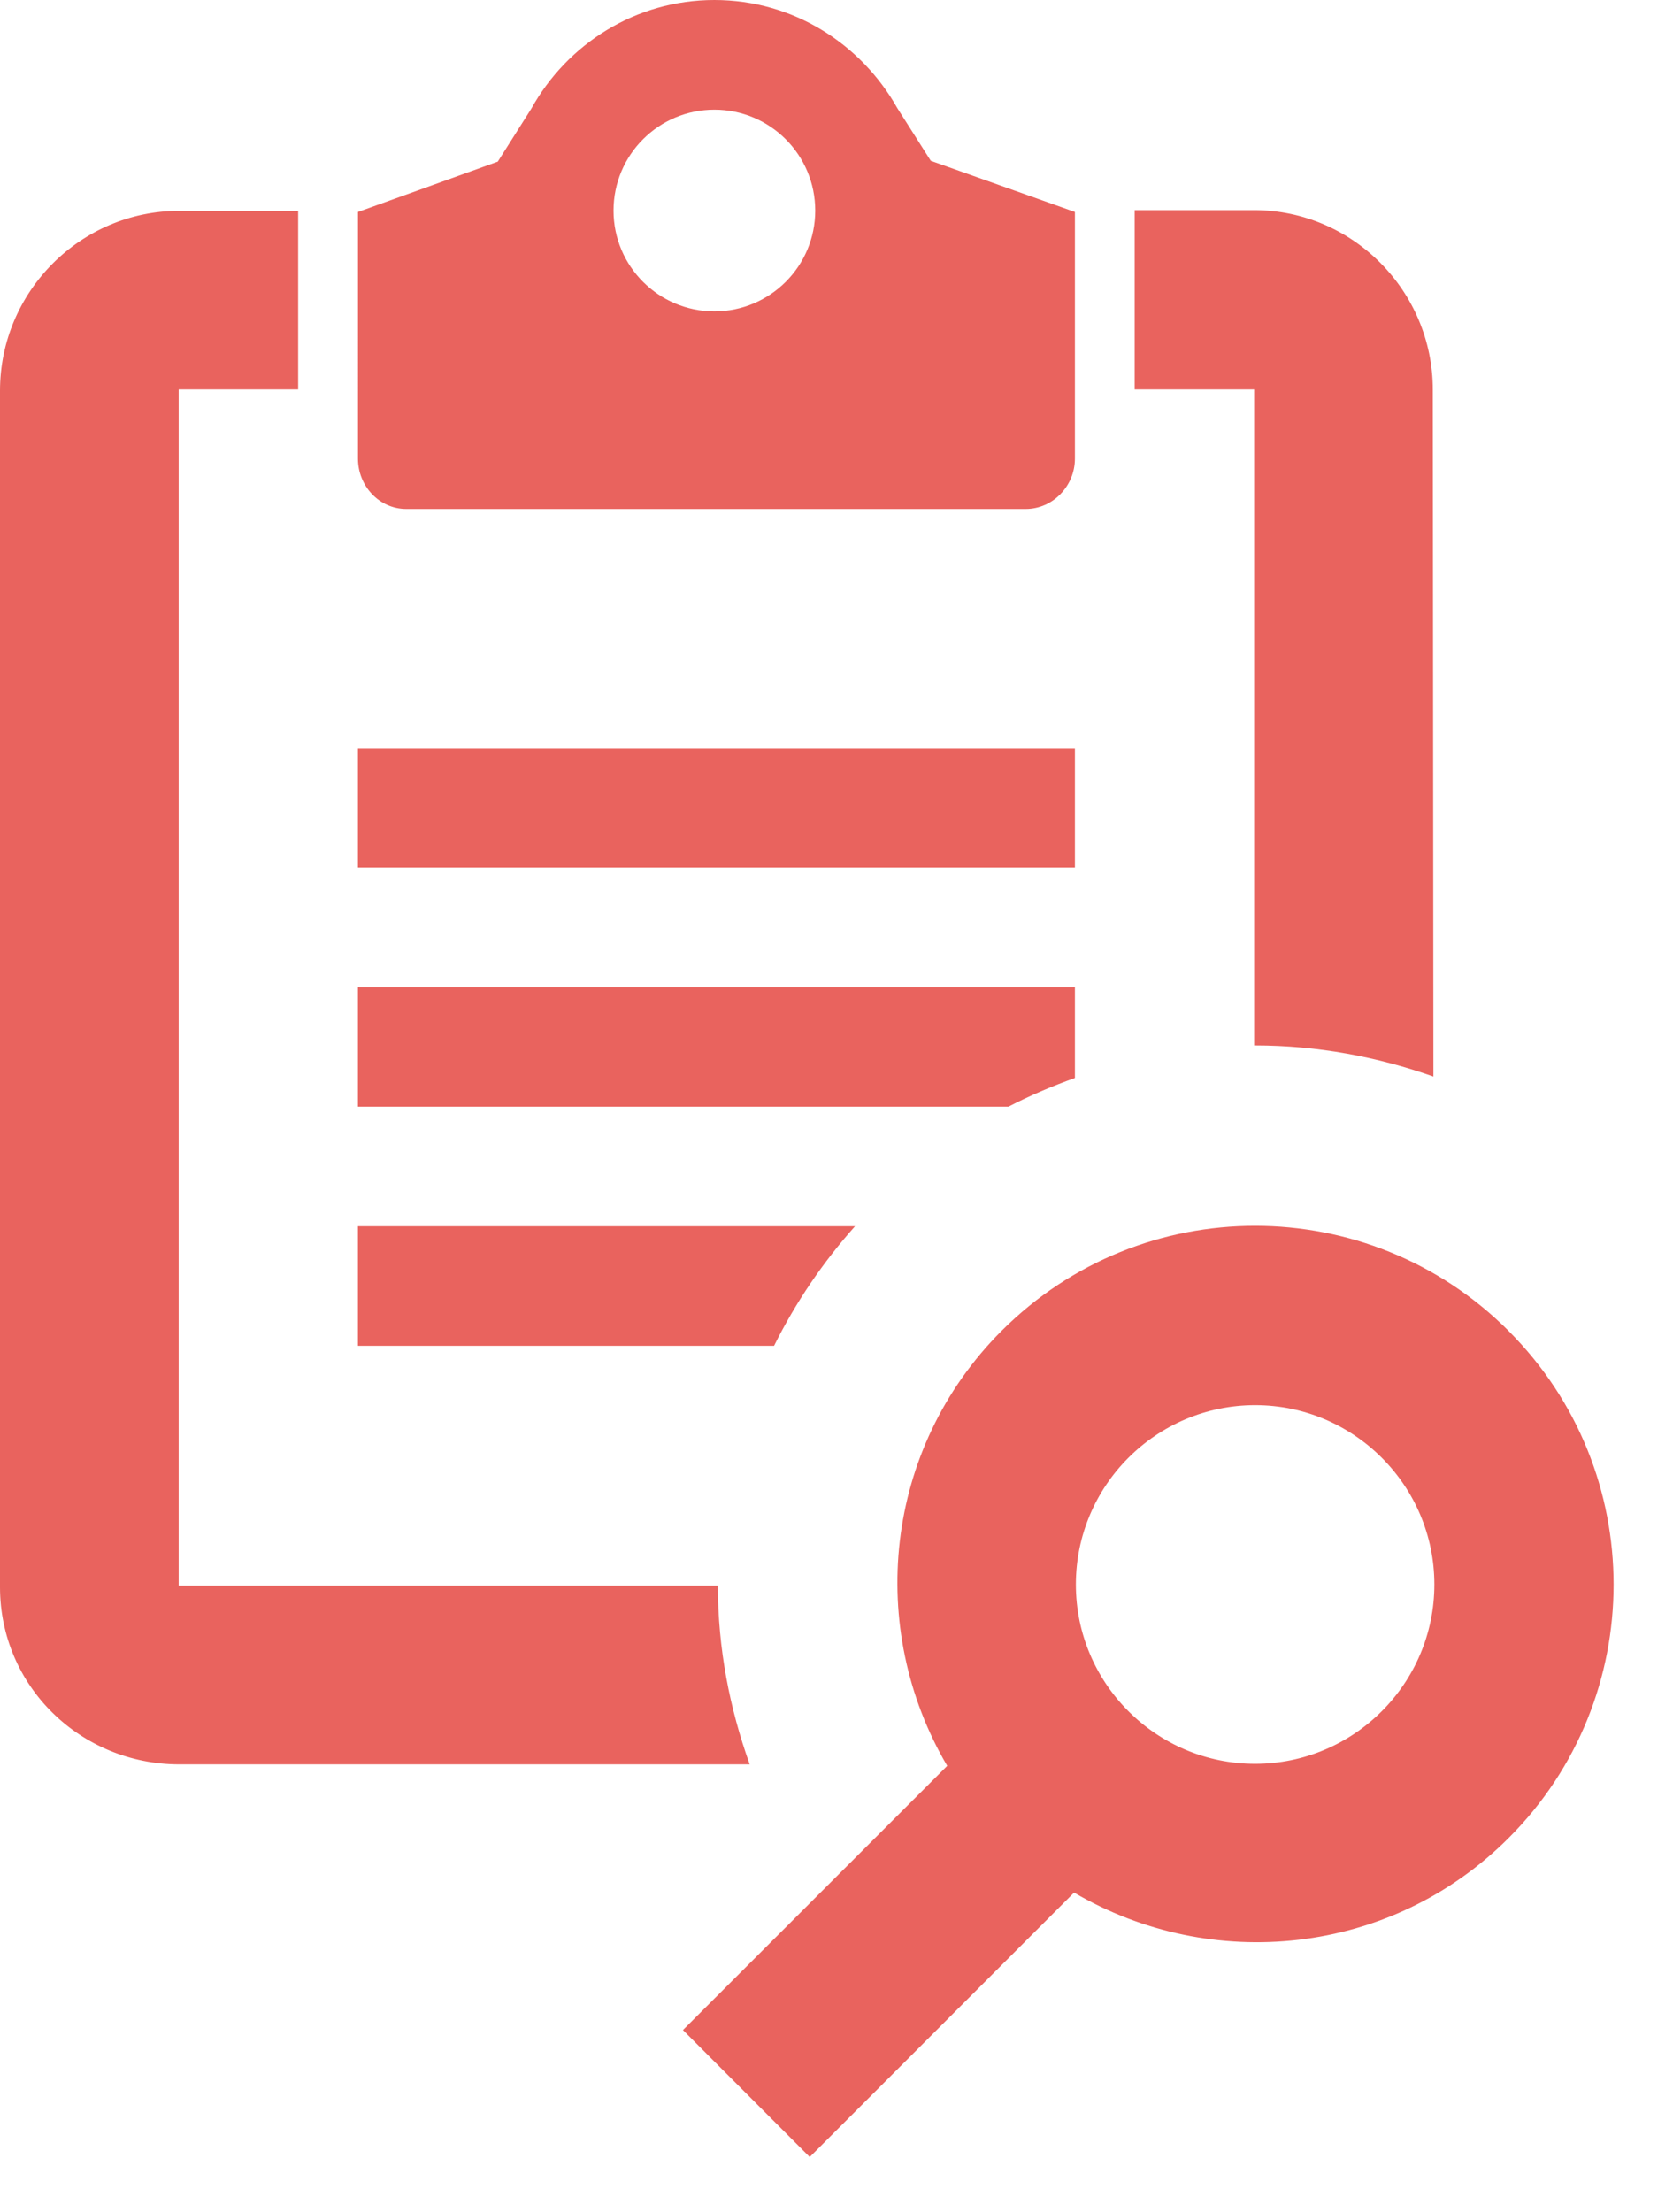 <svg xmlns="http://www.w3.org/2000/svg" width="28" height="37" fill="none" viewBox="0 0 28 37">
    <path fill="#E9635E" fill-rule="evenodd" d="M17.167 8.515H6.8c-.454 0-.809-.386-.809-.842V3.546l2.34-.842.56-.884C9.491.739 10.632 0 11.956 0c1.321 0 2.455.734 3.06 1.806l.562.884 2.412.856v4.127c0 .456-.368.842-.823.842zm-3.523-4.992c0-.933-.756-1.688-1.688-1.688-.932 0-1.688.755-1.688 1.688 0 .931.756 1.686 1.688 1.686.932 0 1.688-.755 1.688-1.686zM20.99 17.49h.013c1.048 0 2.051.19 2.987.52l-.01-11.49c0-1.652-1.342-3.005-2.992-3.005H18.99v3h2V17.49zm-8.976 9.037H2.99V6.515h2V3.527H3c-1.652 0-3 1.353-3 3.008v20.018c0 1.654 1.348 2.963 3 2.963h9.547c-.337-.94-.531-1.937-.533-2.989zM5.99 12.515h12v2h-12v-2zm12 5.519v-1.52h-12v2h10.888c.357-.185.73-.343 1.112-.48zm-12 2.48h8.32c-.537.602-.993 1.272-1.355 2H5.99v-2zm19.258 1.75c-2.343-2.343-6.143-2.343-8.485 0-1.975 1.976-2.264 4.977-.91 7.277l-4.423 4.42 2.122 2.124 4.424-4.424c2.3 1.35 5.3 1.06 7.272-.912 2.344-2.341 2.344-6.141 0-8.484zm-4.242 7.243c-1.654 0-3-1.346-3-3s1.346-3 3-3c1.653 0 3 1.346 3 3s-1.347 3-3 3z" clip-rule="evenodd"/>
</svg>

